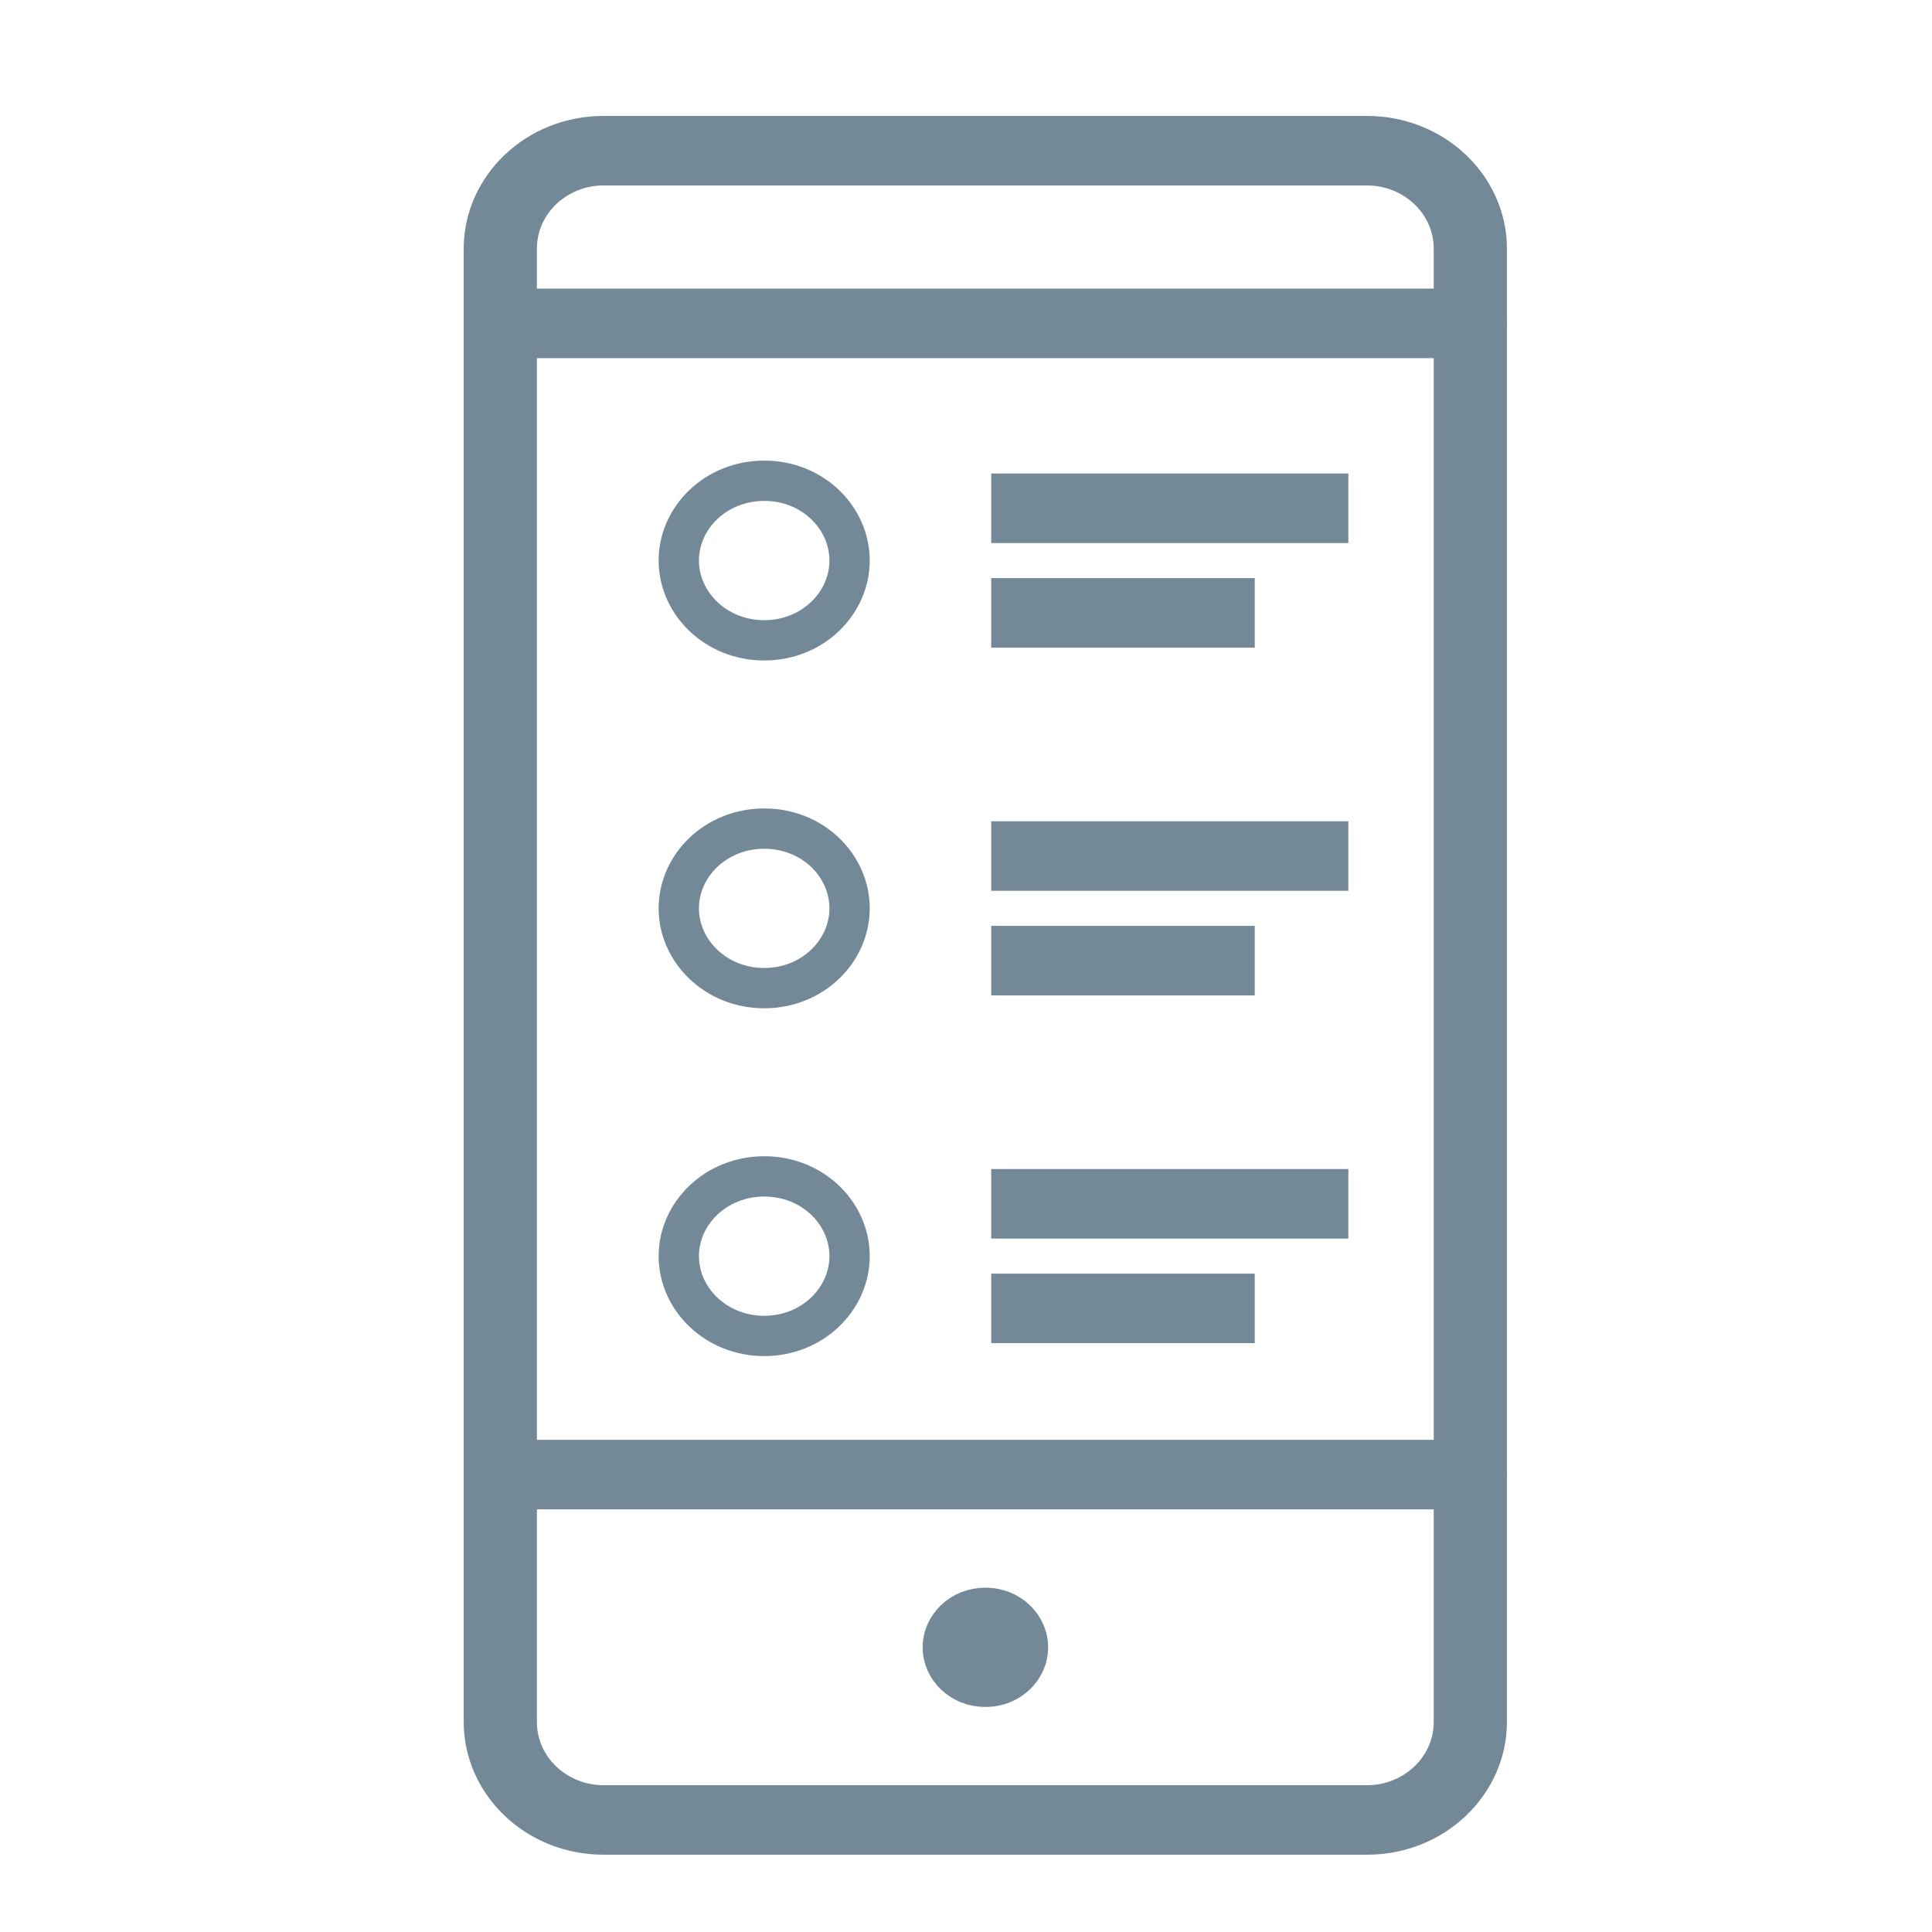 <?xml version="1.0" encoding="UTF-8"?> <svg xmlns="http://www.w3.org/2000/svg" width="50" height="50" viewBox="0 0 50 50" fill="none"><path d="M35.381 47.478H15.617C13.885 47.478 12.522 46.145 12.522 44.564V6.436C12.522 4.855 13.885 3.522 15.617 3.522H35.381C37.114 3.522 38.478 4.855 38.478 6.436V44.564C38.478 46.145 37.114 47.478 35.381 47.478ZM15.617 4.278C14.405 4.278 13.374 5.221 13.374 6.436V44.564C13.374 45.779 14.405 46.722 15.617 46.722H35.381C36.593 46.722 37.626 45.779 37.626 44.564V6.436C37.626 5.221 36.593 4.278 35.381 4.278H15.617Z" fill="#748998" stroke="#748998" stroke-width="1.043"></path><path d="M38.052 38.541H12.948C12.687 38.541 12.522 38.347 12.522 38.163C12.522 37.979 12.687 37.784 12.948 37.784H38.052C38.313 37.784 38.478 37.979 38.478 38.163C38.478 38.347 38.313 38.541 38.052 38.541Z" fill="#748998" stroke="#748998" stroke-width="1.043"></path><path d="M38.052 8.748H12.948C12.686 8.748 12.522 8.554 12.522 8.37C12.522 8.186 12.686 7.991 12.948 7.991H38.052C38.314 7.991 38.478 8.186 38.478 8.37C38.478 8.554 38.314 8.748 38.052 8.748Z" fill="#748998" stroke="#748998" stroke-width="1.043"></path><path d="M26.605 42.633C26.605 43.173 26.137 43.655 25.502 43.655C24.867 43.655 24.398 43.172 24.398 42.633C24.398 42.093 24.868 41.61 25.502 41.61C26.137 41.61 26.605 42.093 26.605 42.633Z" fill="#748998" stroke="#748998" stroke-width="1.043"></path><path d="M17.567 14.507C17.567 13.396 18.527 12.442 19.779 12.442C21.03 12.442 21.987 13.396 21.987 14.507C21.987 15.615 21.029 16.572 19.779 16.572C18.527 16.572 17.567 15.614 17.567 14.507Z" stroke="#748998" stroke-width="1.043"></path><path d="M26.174 16.24V15.483H31.951V16.24H26.174Z" fill="#748998" stroke="#748998" stroke-width="1.043"></path><path d="M26.174 13.533V12.776H34.374V13.533H26.174Z" fill="#748998" stroke="#748998" stroke-width="1.043"></path><path d="M17.567 23.508C17.567 22.398 18.527 21.444 19.779 21.444C21.03 21.444 21.987 22.397 21.987 23.508C21.987 24.616 21.029 25.573 19.779 25.573C18.527 25.573 17.567 24.616 17.567 23.508Z" stroke="#748998" stroke-width="1.043"></path><path d="M26.174 25.24V24.483H31.951V25.24H26.174Z" fill="#748998" stroke="#748998" stroke-width="1.043"></path><path d="M26.174 22.532V21.776H34.374V22.532H26.174Z" fill="#748998" stroke="#748998" stroke-width="1.043"></path><path d="M17.567 32.509C17.567 31.399 18.527 30.445 19.779 30.445C21.03 30.445 21.987 31.398 21.987 32.509C21.987 33.617 21.029 34.574 19.779 34.574C18.527 34.574 17.567 33.617 17.567 32.509Z" stroke="#748998" stroke-width="1.043"></path><path d="M26.174 34.239V33.483H31.951V34.239H26.174Z" fill="#748998" stroke="#748998" stroke-width="1.043"></path><path d="M26.174 31.533V30.776H34.374V31.533H26.174Z" fill="#748998" stroke="#748998" stroke-width="1.043"></path></svg> 